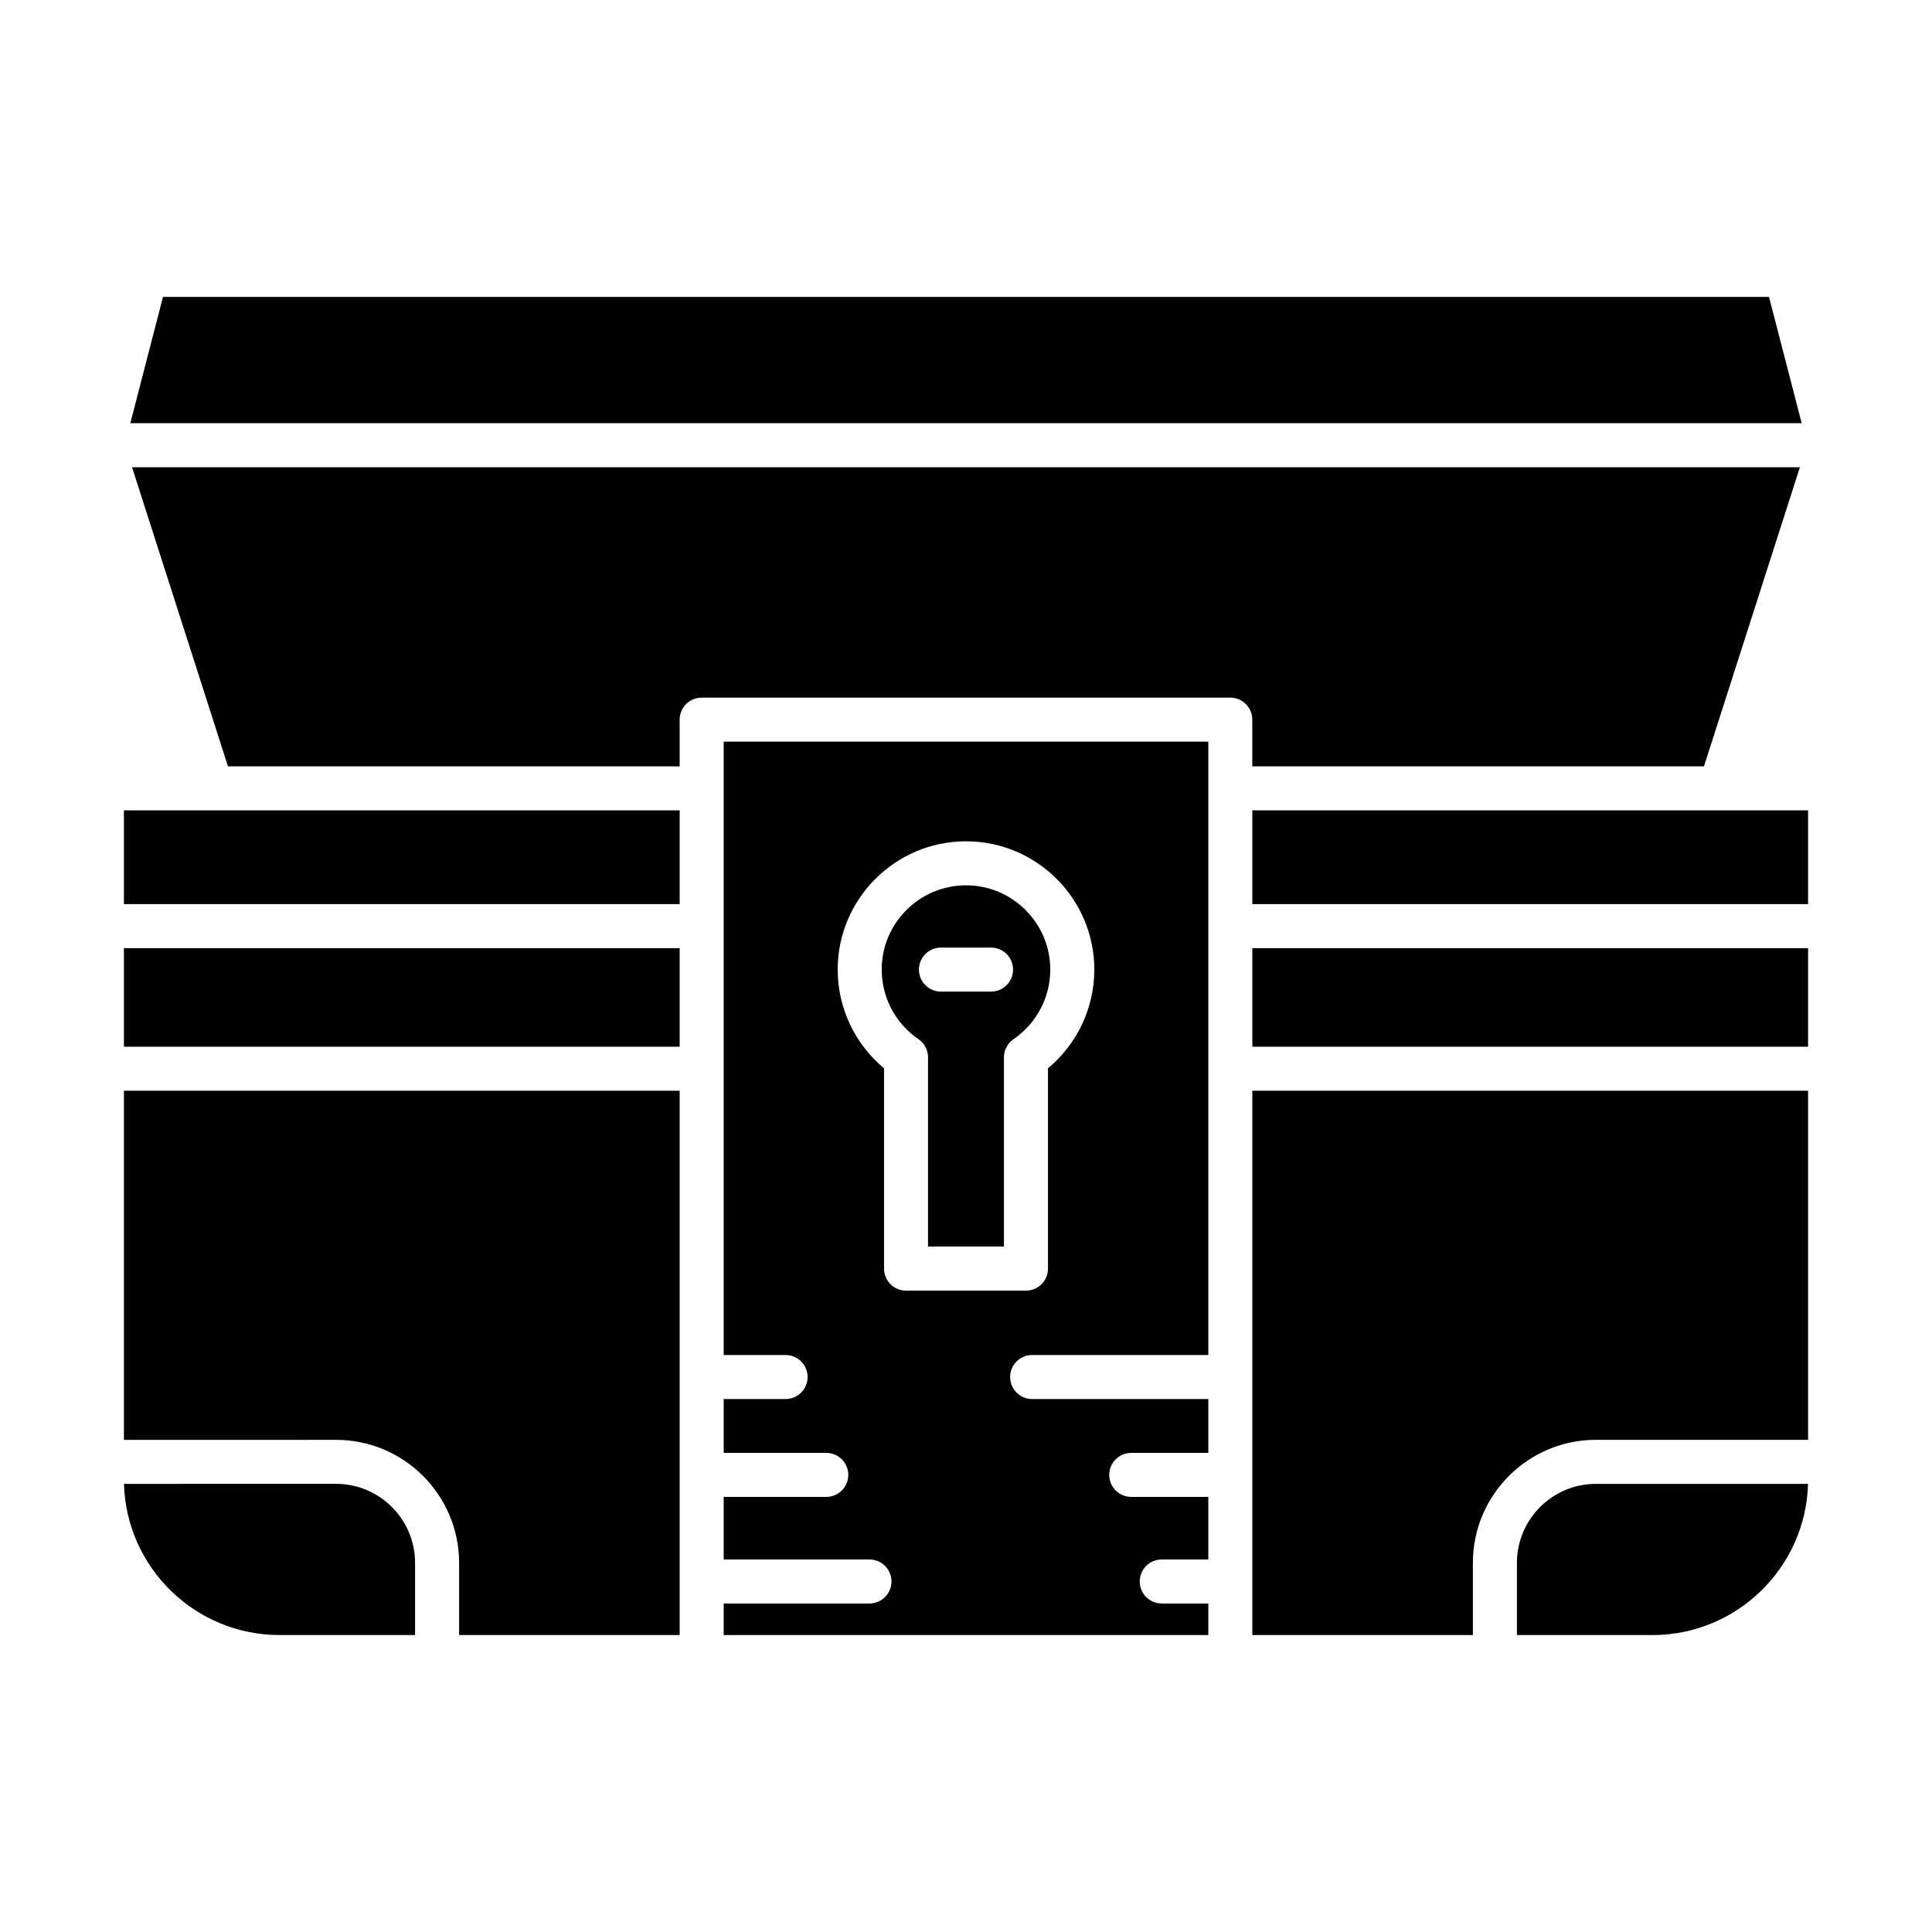<?xml version="1.0" encoding="UTF-8"?>
<!-- Uploaded to: SVG Repo, www.svgrepo.com, Generator: SVG Repo Mixer Tools -->
<svg fill="#000000" width="800px" height="800px" version="1.1" viewBox="144 144 512 512" xmlns="http://www.w3.org/2000/svg">
 <g>
  <path d="m612.81 222.69h-425.62l-8.652 33.457h442.93z"/>
  <path d="m254 577.3v-19.129c0-11.547-9.395-20.938-20.938-20.938l-56.207 0.004c0.617 22.199 18.871 40.066 41.219 40.066z"/>
  <path d="m265.67 558.18v19.129h58.449v-42.434c0-0.004-0.004-0.008-0.004-0.016 0-0.004 0.004-0.008 0.004-0.016v-101.79l-147.28 0.004v92.523l56.227-0.004c17.977 0 32.605 14.629 32.605 32.605z"/>
  <path d="m176.84 395.27h147.28v26.121h-147.28z"/>
  <path d="m176.84 358.75h147.28v24.848h-147.28z"/>
  <path d="m595.57 347.09 25.422-79.273-442 0.004 25.422 79.273h119.7v-12.379c0-3.223 2.613-5.832 5.832-5.832h140.09c3.223 0 5.832 2.609 5.832 5.832v12.379z"/>
  <path d="m546 558.18v19.129h35.93c22.348 0 40.602-17.867 41.219-40.066h-56.211c-11.547 0-20.938 9.391-20.938 20.938z"/>
  <path d="m475.88 577.3h58.449v-19.129c0-17.977 14.629-32.605 32.605-32.605h56.227v-92.516h-147.28z"/>
  <path d="m475.88 395.27h147.28v26.121h-147.28z"/>
  <path d="m475.88 358.75h147.28v24.848h-147.28z"/>
  <path d="m389.94 424.21v50.152h20.113v-50.152c0-1.926 0.949-3.727 2.539-4.812 6.102-4.176 9.742-11.074 9.742-18.445 0-12.316-10.02-22.336-22.336-22.336s-22.336 10.02-22.336 22.336c0 7.371 3.641 14.27 9.742 18.445 1.586 1.086 2.535 2.887 2.535 4.812zm3.422-29.09h13.273c3.223 0 5.832 2.609 5.832 5.832 0 3.223-2.613 5.832-5.832 5.832h-13.273c-3.223 0-5.832-2.609-5.832-5.832 0-3.223 2.609-5.832 5.832-5.832z"/>
  <path d="m374.42 568.94h-38.633v8.367h128.43v-8.367h-12.34c-3.223 0-5.832-2.609-5.832-5.832 0-3.223 2.613-5.832 5.832-5.832h12.34v-16.582h-20.43c-3.223 0-5.832-2.609-5.832-5.832s2.613-5.832 5.832-5.832h20.43v-14.27h-46.691c-3.223 0-5.832-2.609-5.832-5.832 0-3.223 2.613-5.832 5.832-5.832h46.691v-162.55h-128.43v162.55h16.402c3.223 0 5.832 2.609 5.832 5.832 0 3.223-2.613 5.832-5.832 5.832h-16.402v14.27h27.184c3.223 0 5.832 2.609 5.832 5.832s-2.613 5.832-5.832 5.832h-27.184v16.582h38.633c3.223 0 5.832 2.609 5.832 5.832 0 3.227-2.613 5.832-5.832 5.832zm3.859-88.742v-53.086c-7.742-6.438-12.281-15.996-12.281-26.156 0-18.746 15.254-34 34.004-34s34.004 15.254 34.004 34c0 10.16-4.539 19.719-12.281 26.156v53.086c0 3.223-2.613 5.832-5.832 5.832h-31.777c-3.227 0-5.836-2.609-5.836-5.832z"/>
 </g>
</svg>